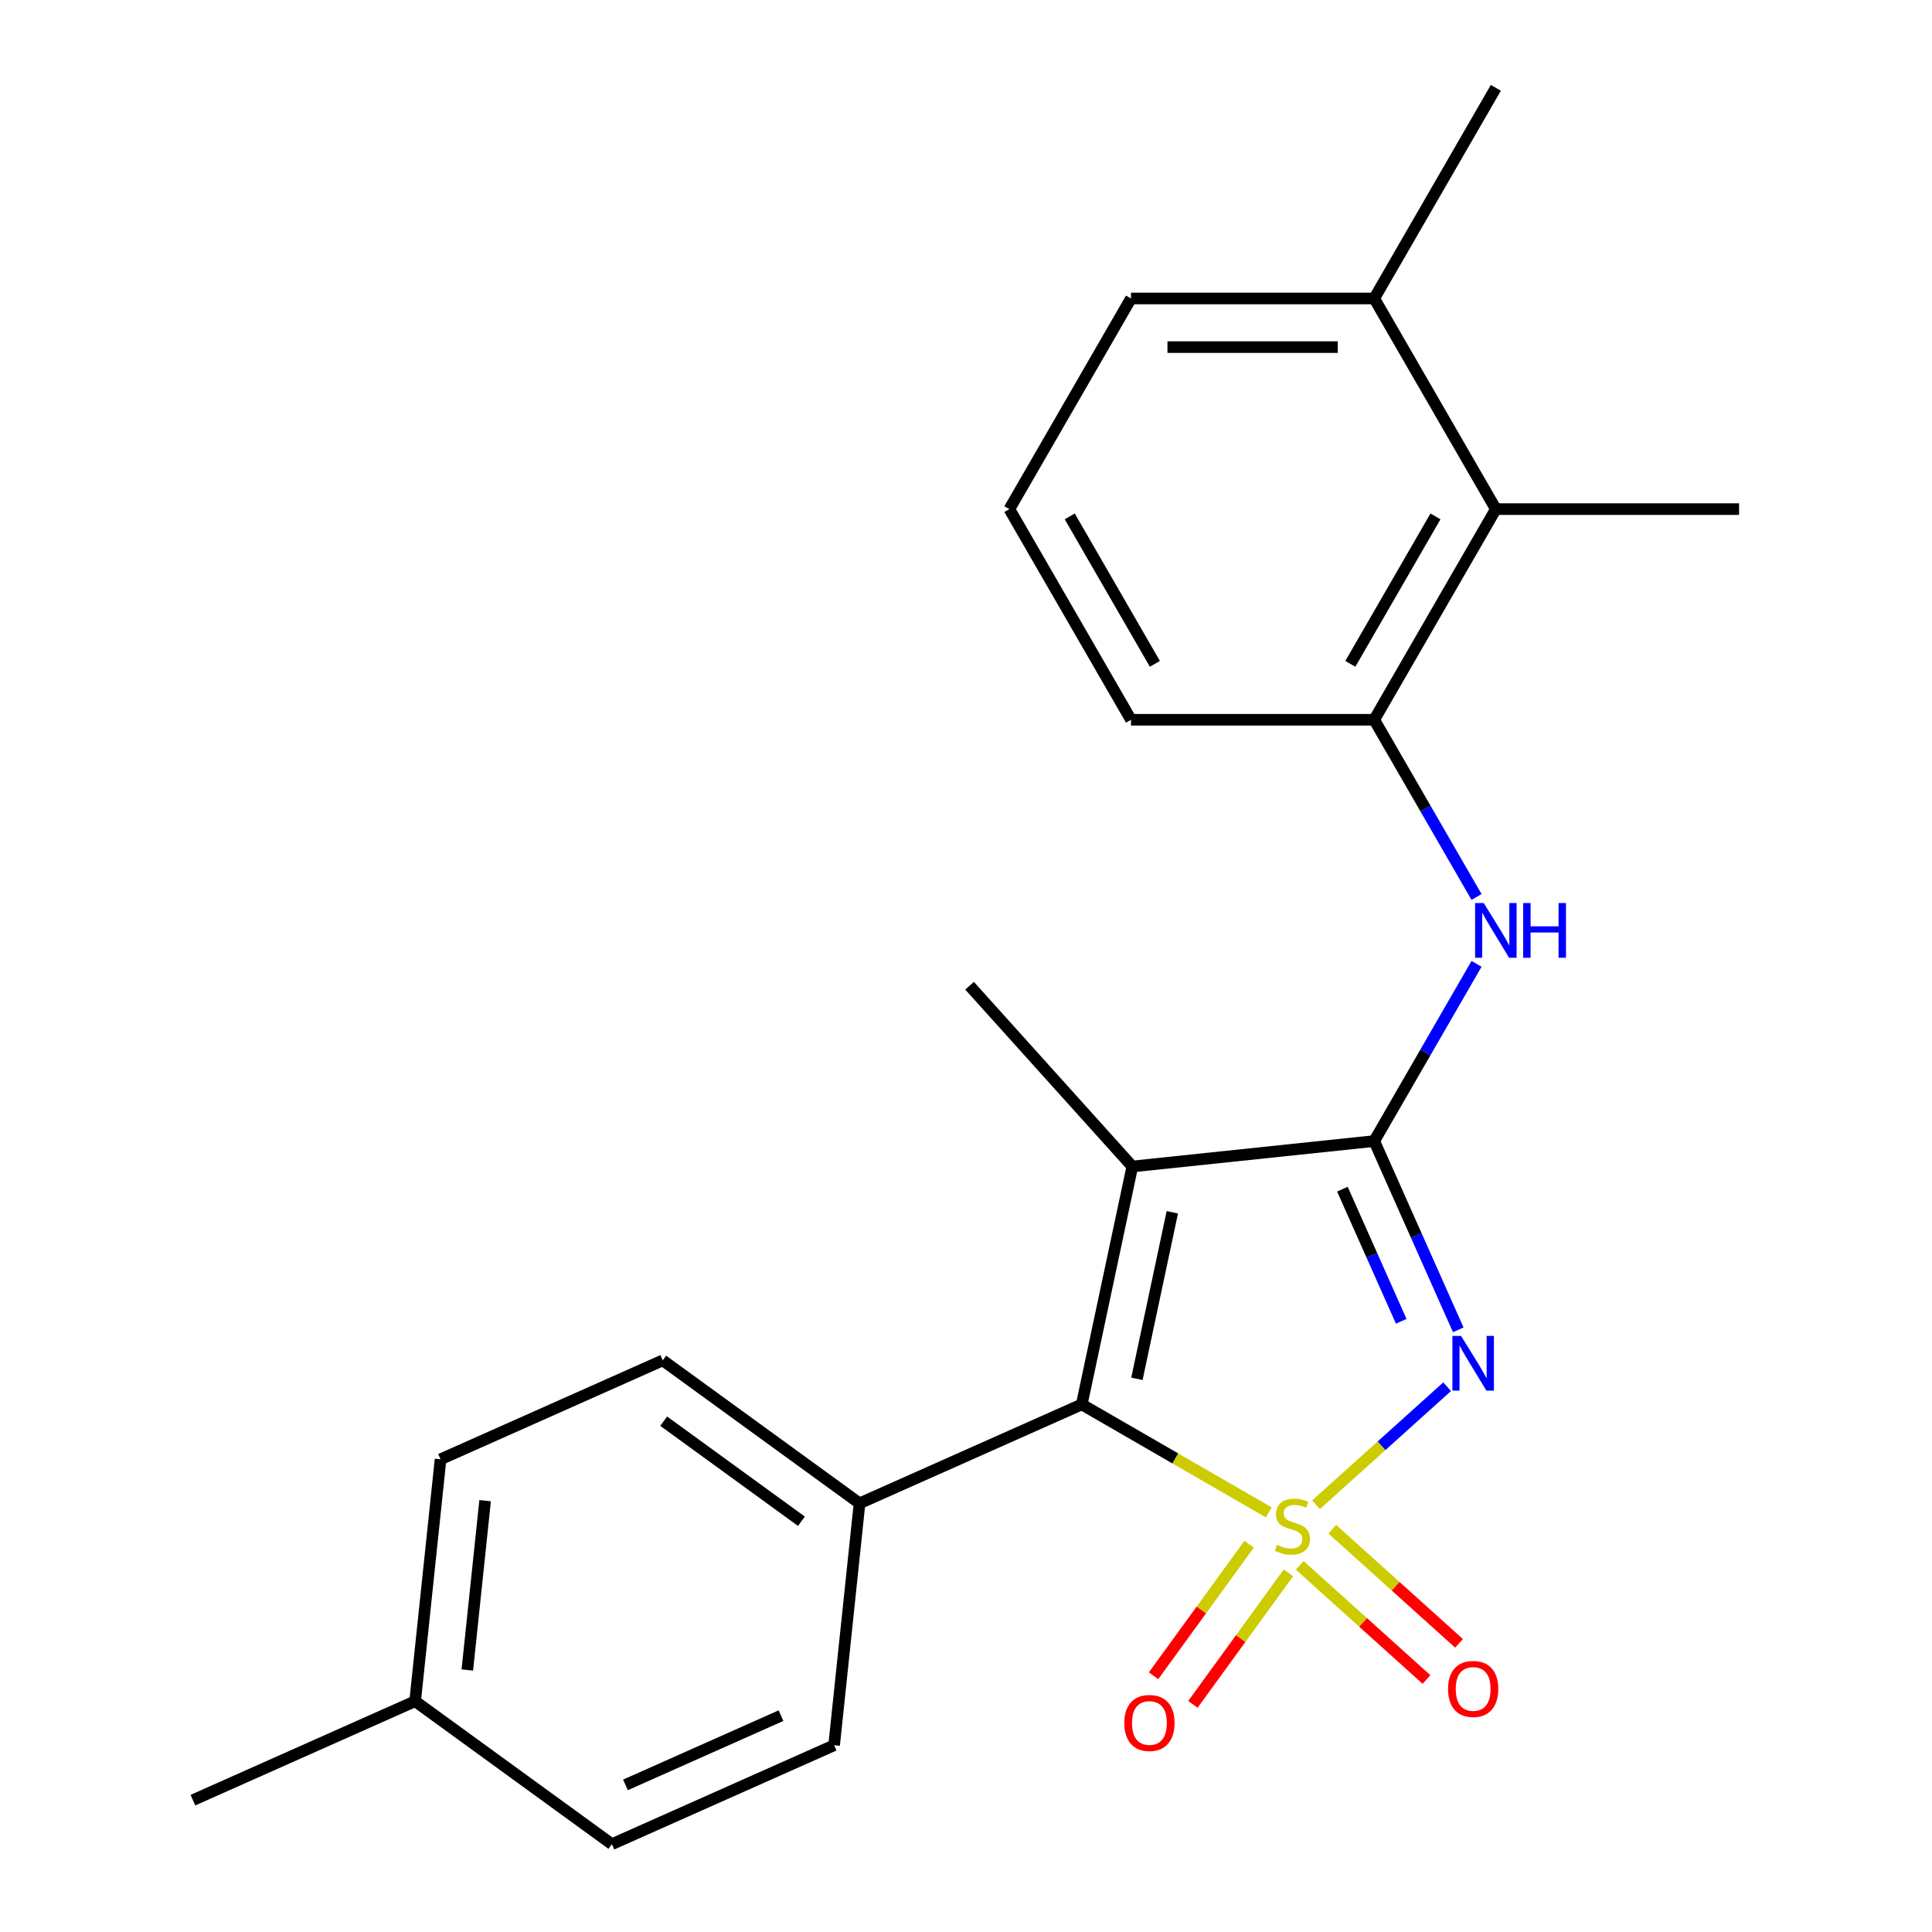 <?xml version='1.0' encoding='iso-8859-1'?>
<svg version='1.1' baseProfile='full'
              xmlns='http://www.w3.org/2000/svg'
                      xmlns:rdkit='http://www.rdkit.org/xml'
                      xmlns:xlink='http://www.w3.org/1999/xlink'
                  xml:space='preserve'
width='1000px' height='1000px' viewBox='0 0 1000 1000'>
<!-- END OF HEADER -->
<rect style='opacity:1.0;fill:#FFFFFF;stroke:none' width='1000' height='1000' x='0' y='0'> </rect>
<path class='bond-0' d='M 681.171,778.861 L 715.1,748.311' style='fill:none;fill-rule:evenodd;stroke:#CCCC00;stroke-width:6px;stroke-linecap:butt;stroke-linejoin:miter;stroke-opacity:1' />
<path class='bond-0' d='M 715.1,748.311 L 749.029,717.761' style='fill:none;fill-rule:evenodd;stroke:#0000FF;stroke-width:6px;stroke-linecap:butt;stroke-linejoin:miter;stroke-opacity:1' />
<path class='bond-2' d='M 656.716,782.811 L 608.314,754.866' style='fill:none;fill-rule:evenodd;stroke:#CCCC00;stroke-width:6px;stroke-linecap:butt;stroke-linejoin:miter;stroke-opacity:1' />
<path class='bond-2' d='M 608.314,754.866 L 559.912,726.921' style='fill:none;fill-rule:evenodd;stroke:#000000;stroke-width:6px;stroke-linecap:butt;stroke-linejoin:miter;stroke-opacity:1' />
<path class='bond-5' d='M 672.747,810.236 L 705.546,839.768' style='fill:none;fill-rule:evenodd;stroke:#CCCC00;stroke-width:6px;stroke-linecap:butt;stroke-linejoin:miter;stroke-opacity:1' />
<path class='bond-5' d='M 705.546,839.768 L 738.344,869.3' style='fill:none;fill-rule:evenodd;stroke:#FF0000;stroke-width:6px;stroke-linecap:butt;stroke-linejoin:miter;stroke-opacity:1' />
<path class='bond-5' d='M 689.595,791.524 L 722.394,821.056' style='fill:none;fill-rule:evenodd;stroke:#CCCC00;stroke-width:6px;stroke-linecap:butt;stroke-linejoin:miter;stroke-opacity:1' />
<path class='bond-5' d='M 722.394,821.056 L 755.193,850.588' style='fill:none;fill-rule:evenodd;stroke:#FF0000;stroke-width:6px;stroke-linecap:butt;stroke-linejoin:miter;stroke-opacity:1' />
<path class='bond-6' d='M 646.531,799.3 L 621.8,833.338' style='fill:none;fill-rule:evenodd;stroke:#CCCC00;stroke-width:6px;stroke-linecap:butt;stroke-linejoin:miter;stroke-opacity:1' />
<path class='bond-6' d='M 621.8,833.338 L 597.07,867.377' style='fill:none;fill-rule:evenodd;stroke:#FF0000;stroke-width:6px;stroke-linecap:butt;stroke-linejoin:miter;stroke-opacity:1' />
<path class='bond-6' d='M 666.902,814.1 L 642.171,848.139' style='fill:none;fill-rule:evenodd;stroke:#CCCC00;stroke-width:6px;stroke-linecap:butt;stroke-linejoin:miter;stroke-opacity:1' />
<path class='bond-6' d='M 642.171,848.139 L 617.441,882.177' style='fill:none;fill-rule:evenodd;stroke:#FF0000;stroke-width:6px;stroke-linecap:butt;stroke-linejoin:miter;stroke-opacity:1' />
<path class='bond-1' d='M 754.799,688.32 L 733.048,639.466' style='fill:none;fill-rule:evenodd;stroke:#0000FF;stroke-width:6px;stroke-linecap:butt;stroke-linejoin:miter;stroke-opacity:1' />
<path class='bond-1' d='M 733.048,639.466 L 711.297,590.613' style='fill:none;fill-rule:evenodd;stroke:#000000;stroke-width:6px;stroke-linecap:butt;stroke-linejoin:miter;stroke-opacity:1' />
<path class='bond-1' d='M 725.271,683.905 L 710.045,649.708' style='fill:none;fill-rule:evenodd;stroke:#0000FF;stroke-width:6px;stroke-linecap:butt;stroke-linejoin:miter;stroke-opacity:1' />
<path class='bond-1' d='M 710.045,649.708 L 694.82,615.511' style='fill:none;fill-rule:evenodd;stroke:#000000;stroke-width:6px;stroke-linecap:butt;stroke-linejoin:miter;stroke-opacity:1' />
<path class='bond-4' d='M 711.297,590.613 L 737.776,544.751' style='fill:none;fill-rule:evenodd;stroke:#000000;stroke-width:6px;stroke-linecap:butt;stroke-linejoin:miter;stroke-opacity:1' />
<path class='bond-4' d='M 737.776,544.751 L 764.254,498.889' style='fill:none;fill-rule:evenodd;stroke:#0000FF;stroke-width:6px;stroke-linecap:butt;stroke-linejoin:miter;stroke-opacity:1' />
<path class='bond-23' d='M 711.297,590.613 L 586.088,603.773' style='fill:none;fill-rule:evenodd;stroke:#000000;stroke-width:6px;stroke-linecap:butt;stroke-linejoin:miter;stroke-opacity:1' />
<path class='bond-3' d='M 559.912,726.921 L 586.088,603.773' style='fill:none;fill-rule:evenodd;stroke:#000000;stroke-width:6px;stroke-linecap:butt;stroke-linejoin:miter;stroke-opacity:1' />
<path class='bond-3' d='M 588.468,713.684 L 606.791,627.48' style='fill:none;fill-rule:evenodd;stroke:#000000;stroke-width:6px;stroke-linecap:butt;stroke-linejoin:miter;stroke-opacity:1' />
<path class='bond-9' d='M 559.912,726.921 L 444.898,778.128' style='fill:none;fill-rule:evenodd;stroke:#000000;stroke-width:6px;stroke-linecap:butt;stroke-linejoin:miter;stroke-opacity:1' />
<path class='bond-13' d='M 586.088,603.773 L 501.845,510.212' style='fill:none;fill-rule:evenodd;stroke:#000000;stroke-width:6px;stroke-linecap:butt;stroke-linejoin:miter;stroke-opacity:1' />
<path class='bond-7' d='M 764.254,464.274 L 737.776,418.412' style='fill:none;fill-rule:evenodd;stroke:#0000FF;stroke-width:6px;stroke-linecap:butt;stroke-linejoin:miter;stroke-opacity:1' />
<path class='bond-7' d='M 737.776,418.412 L 711.297,372.55' style='fill:none;fill-rule:evenodd;stroke:#000000;stroke-width:6px;stroke-linecap:butt;stroke-linejoin:miter;stroke-opacity:1' />
<path class='bond-8' d='M 711.297,372.55 L 774.247,263.518' style='fill:none;fill-rule:evenodd;stroke:#000000;stroke-width:6px;stroke-linecap:butt;stroke-linejoin:miter;stroke-opacity:1' />
<path class='bond-8' d='M 698.933,343.605 L 742.998,267.283' style='fill:none;fill-rule:evenodd;stroke:#000000;stroke-width:6px;stroke-linecap:butt;stroke-linejoin:miter;stroke-opacity:1' />
<path class='bond-17' d='M 711.297,372.55 L 585.398,372.55' style='fill:none;fill-rule:evenodd;stroke:#000000;stroke-width:6px;stroke-linecap:butt;stroke-linejoin:miter;stroke-opacity:1' />
<path class='bond-10' d='M 774.247,263.518 L 711.297,154.486' style='fill:none;fill-rule:evenodd;stroke:#000000;stroke-width:6px;stroke-linecap:butt;stroke-linejoin:miter;stroke-opacity:1' />
<path class='bond-19' d='M 774.247,263.518 L 900.146,263.518' style='fill:none;fill-rule:evenodd;stroke:#000000;stroke-width:6px;stroke-linecap:butt;stroke-linejoin:miter;stroke-opacity:1' />
<path class='bond-11' d='M 444.898,778.128 L 343.043,704.127' style='fill:none;fill-rule:evenodd;stroke:#000000;stroke-width:6px;stroke-linecap:butt;stroke-linejoin:miter;stroke-opacity:1' />
<path class='bond-11' d='M 414.819,787.399 L 343.521,735.598' style='fill:none;fill-rule:evenodd;stroke:#000000;stroke-width:6px;stroke-linecap:butt;stroke-linejoin:miter;stroke-opacity:1' />
<path class='bond-12' d='M 444.898,778.128 L 431.738,903.338' style='fill:none;fill-rule:evenodd;stroke:#000000;stroke-width:6px;stroke-linecap:butt;stroke-linejoin:miter;stroke-opacity:1' />
<path class='bond-21' d='M 711.297,154.486 L 774.247,45.455' style='fill:none;fill-rule:evenodd;stroke:#000000;stroke-width:6px;stroke-linecap:butt;stroke-linejoin:miter;stroke-opacity:1' />
<path class='bond-25' d='M 711.297,154.486 L 585.398,154.486' style='fill:none;fill-rule:evenodd;stroke:#000000;stroke-width:6px;stroke-linecap:butt;stroke-linejoin:miter;stroke-opacity:1' />
<path class='bond-25' d='M 692.412,179.666 L 604.283,179.666' style='fill:none;fill-rule:evenodd;stroke:#000000;stroke-width:6px;stroke-linecap:butt;stroke-linejoin:miter;stroke-opacity:1' />
<path class='bond-15' d='M 343.043,704.127 L 228.029,755.335' style='fill:none;fill-rule:evenodd;stroke:#000000;stroke-width:6px;stroke-linecap:butt;stroke-linejoin:miter;stroke-opacity:1' />
<path class='bond-14' d='M 431.738,903.338 L 316.723,954.545' style='fill:none;fill-rule:evenodd;stroke:#000000;stroke-width:6px;stroke-linecap:butt;stroke-linejoin:miter;stroke-opacity:1' />
<path class='bond-14' d='M 404.244,888.016 L 323.734,923.861' style='fill:none;fill-rule:evenodd;stroke:#000000;stroke-width:6px;stroke-linecap:butt;stroke-linejoin:miter;stroke-opacity:1' />
<path class='bond-16' d='M 316.723,954.545 L 214.869,880.544' style='fill:none;fill-rule:evenodd;stroke:#000000;stroke-width:6px;stroke-linecap:butt;stroke-linejoin:miter;stroke-opacity:1' />
<path class='bond-24' d='M 228.029,755.335 L 214.869,880.544' style='fill:none;fill-rule:evenodd;stroke:#000000;stroke-width:6px;stroke-linecap:butt;stroke-linejoin:miter;stroke-opacity:1' />
<path class='bond-24' d='M 251.097,776.748 L 241.885,864.395' style='fill:none;fill-rule:evenodd;stroke:#000000;stroke-width:6px;stroke-linecap:butt;stroke-linejoin:miter;stroke-opacity:1' />
<path class='bond-22' d='M 214.869,880.544 L 99.854,931.752' style='fill:none;fill-rule:evenodd;stroke:#000000;stroke-width:6px;stroke-linecap:butt;stroke-linejoin:miter;stroke-opacity:1' />
<path class='bond-18' d='M 585.398,372.55 L 522.449,263.518' style='fill:none;fill-rule:evenodd;stroke:#000000;stroke-width:6px;stroke-linecap:butt;stroke-linejoin:miter;stroke-opacity:1' />
<path class='bond-18' d='M 597.762,343.605 L 553.698,267.283' style='fill:none;fill-rule:evenodd;stroke:#000000;stroke-width:6px;stroke-linecap:butt;stroke-linejoin:miter;stroke-opacity:1' />
<path class='bond-20' d='M 522.449,263.518 L 585.398,154.486' style='fill:none;fill-rule:evenodd;stroke:#000000;stroke-width:6px;stroke-linecap:butt;stroke-linejoin:miter;stroke-opacity:1' />
<path  class='atom-0' d='M 660.944 799.59
Q 661.264 799.71, 662.584 800.27
Q 663.904 800.83, 665.344 801.19
Q 666.824 801.51, 668.264 801.51
Q 670.944 801.51, 672.504 800.23
Q 674.064 798.91, 674.064 796.63
Q 674.064 795.07, 673.264 794.11
Q 672.504 793.15, 671.304 792.63
Q 670.104 792.11, 668.104 791.51
Q 665.584 790.75, 664.064 790.03
Q 662.584 789.31, 661.504 787.79
Q 660.464 786.27, 660.464 783.71
Q 660.464 780.15, 662.864 777.95
Q 665.304 775.75, 670.104 775.75
Q 673.384 775.75, 677.104 777.31
L 676.184 780.39
Q 672.784 778.99, 670.224 778.99
Q 667.464 778.99, 665.944 780.15
Q 664.424 781.27, 664.464 783.23
Q 664.464 784.75, 665.224 785.67
Q 666.024 786.59, 667.144 787.11
Q 668.304 787.63, 670.224 788.23
Q 672.784 789.03, 674.304 789.83
Q 675.824 790.63, 676.904 792.27
Q 678.024 793.87, 678.024 796.63
Q 678.024 800.55, 675.384 802.67
Q 672.784 804.75, 668.424 804.75
Q 665.904 804.75, 663.984 804.19
Q 662.104 803.67, 659.864 802.75
L 660.944 799.59
' fill='#CCCC00'/>
<path  class='atom-1' d='M 756.245 691.467
L 765.525 706.467
Q 766.445 707.947, 767.925 710.627
Q 769.405 713.307, 769.485 713.467
L 769.485 691.467
L 773.245 691.467
L 773.245 719.787
L 769.365 719.787
L 759.405 703.387
Q 758.245 701.467, 757.005 699.267
Q 755.805 697.067, 755.445 696.387
L 755.445 719.787
L 751.765 719.787
L 751.765 691.467
L 756.245 691.467
' fill='#0000FF'/>
<path  class='atom-5' d='M 767.987 467.421
L 777.267 482.421
Q 778.187 483.901, 779.667 486.581
Q 781.147 489.261, 781.227 489.421
L 781.227 467.421
L 784.987 467.421
L 784.987 495.741
L 781.107 495.741
L 771.147 479.341
Q 769.987 477.421, 768.747 475.221
Q 767.547 473.021, 767.187 472.341
L 767.187 495.741
L 763.507 495.741
L 763.507 467.421
L 767.987 467.421
' fill='#0000FF'/>
<path  class='atom-5' d='M 788.387 467.421
L 792.227 467.421
L 792.227 479.461
L 806.707 479.461
L 806.707 467.421
L 810.547 467.421
L 810.547 495.741
L 806.707 495.741
L 806.707 482.661
L 792.227 482.661
L 792.227 495.741
L 788.387 495.741
L 788.387 467.421
' fill='#0000FF'/>
<path  class='atom-6' d='M 749.505 874.193
Q 749.505 867.393, 752.865 863.593
Q 756.225 859.793, 762.505 859.793
Q 768.785 859.793, 772.145 863.593
Q 775.505 867.393, 775.505 874.193
Q 775.505 881.073, 772.105 884.993
Q 768.705 888.873, 762.505 888.873
Q 756.265 888.873, 752.865 884.993
Q 749.505 881.113, 749.505 874.193
M 762.505 885.673
Q 766.825 885.673, 769.145 882.793
Q 771.505 879.873, 771.505 874.193
Q 771.505 868.633, 769.145 865.833
Q 766.825 862.993, 762.505 862.993
Q 758.185 862.993, 755.825 865.793
Q 753.505 868.593, 753.505 874.193
Q 753.505 879.913, 755.825 882.793
Q 758.185 885.673, 762.505 885.673
' fill='#FF0000'/>
<path  class='atom-7' d='M 581.942 891.805
Q 581.942 885.005, 585.302 881.205
Q 588.662 877.405, 594.942 877.405
Q 601.222 877.405, 604.582 881.205
Q 607.942 885.005, 607.942 891.805
Q 607.942 898.685, 604.542 902.605
Q 601.142 906.485, 594.942 906.485
Q 588.702 906.485, 585.302 902.605
Q 581.942 898.725, 581.942 891.805
M 594.942 903.285
Q 599.262 903.285, 601.582 900.405
Q 603.942 897.485, 603.942 891.805
Q 603.942 886.245, 601.582 883.445
Q 599.262 880.605, 594.942 880.605
Q 590.622 880.605, 588.262 883.405
Q 585.942 886.205, 585.942 891.805
Q 585.942 897.525, 588.262 900.405
Q 590.622 903.285, 594.942 903.285
' fill='#FF0000'/>
</svg>
